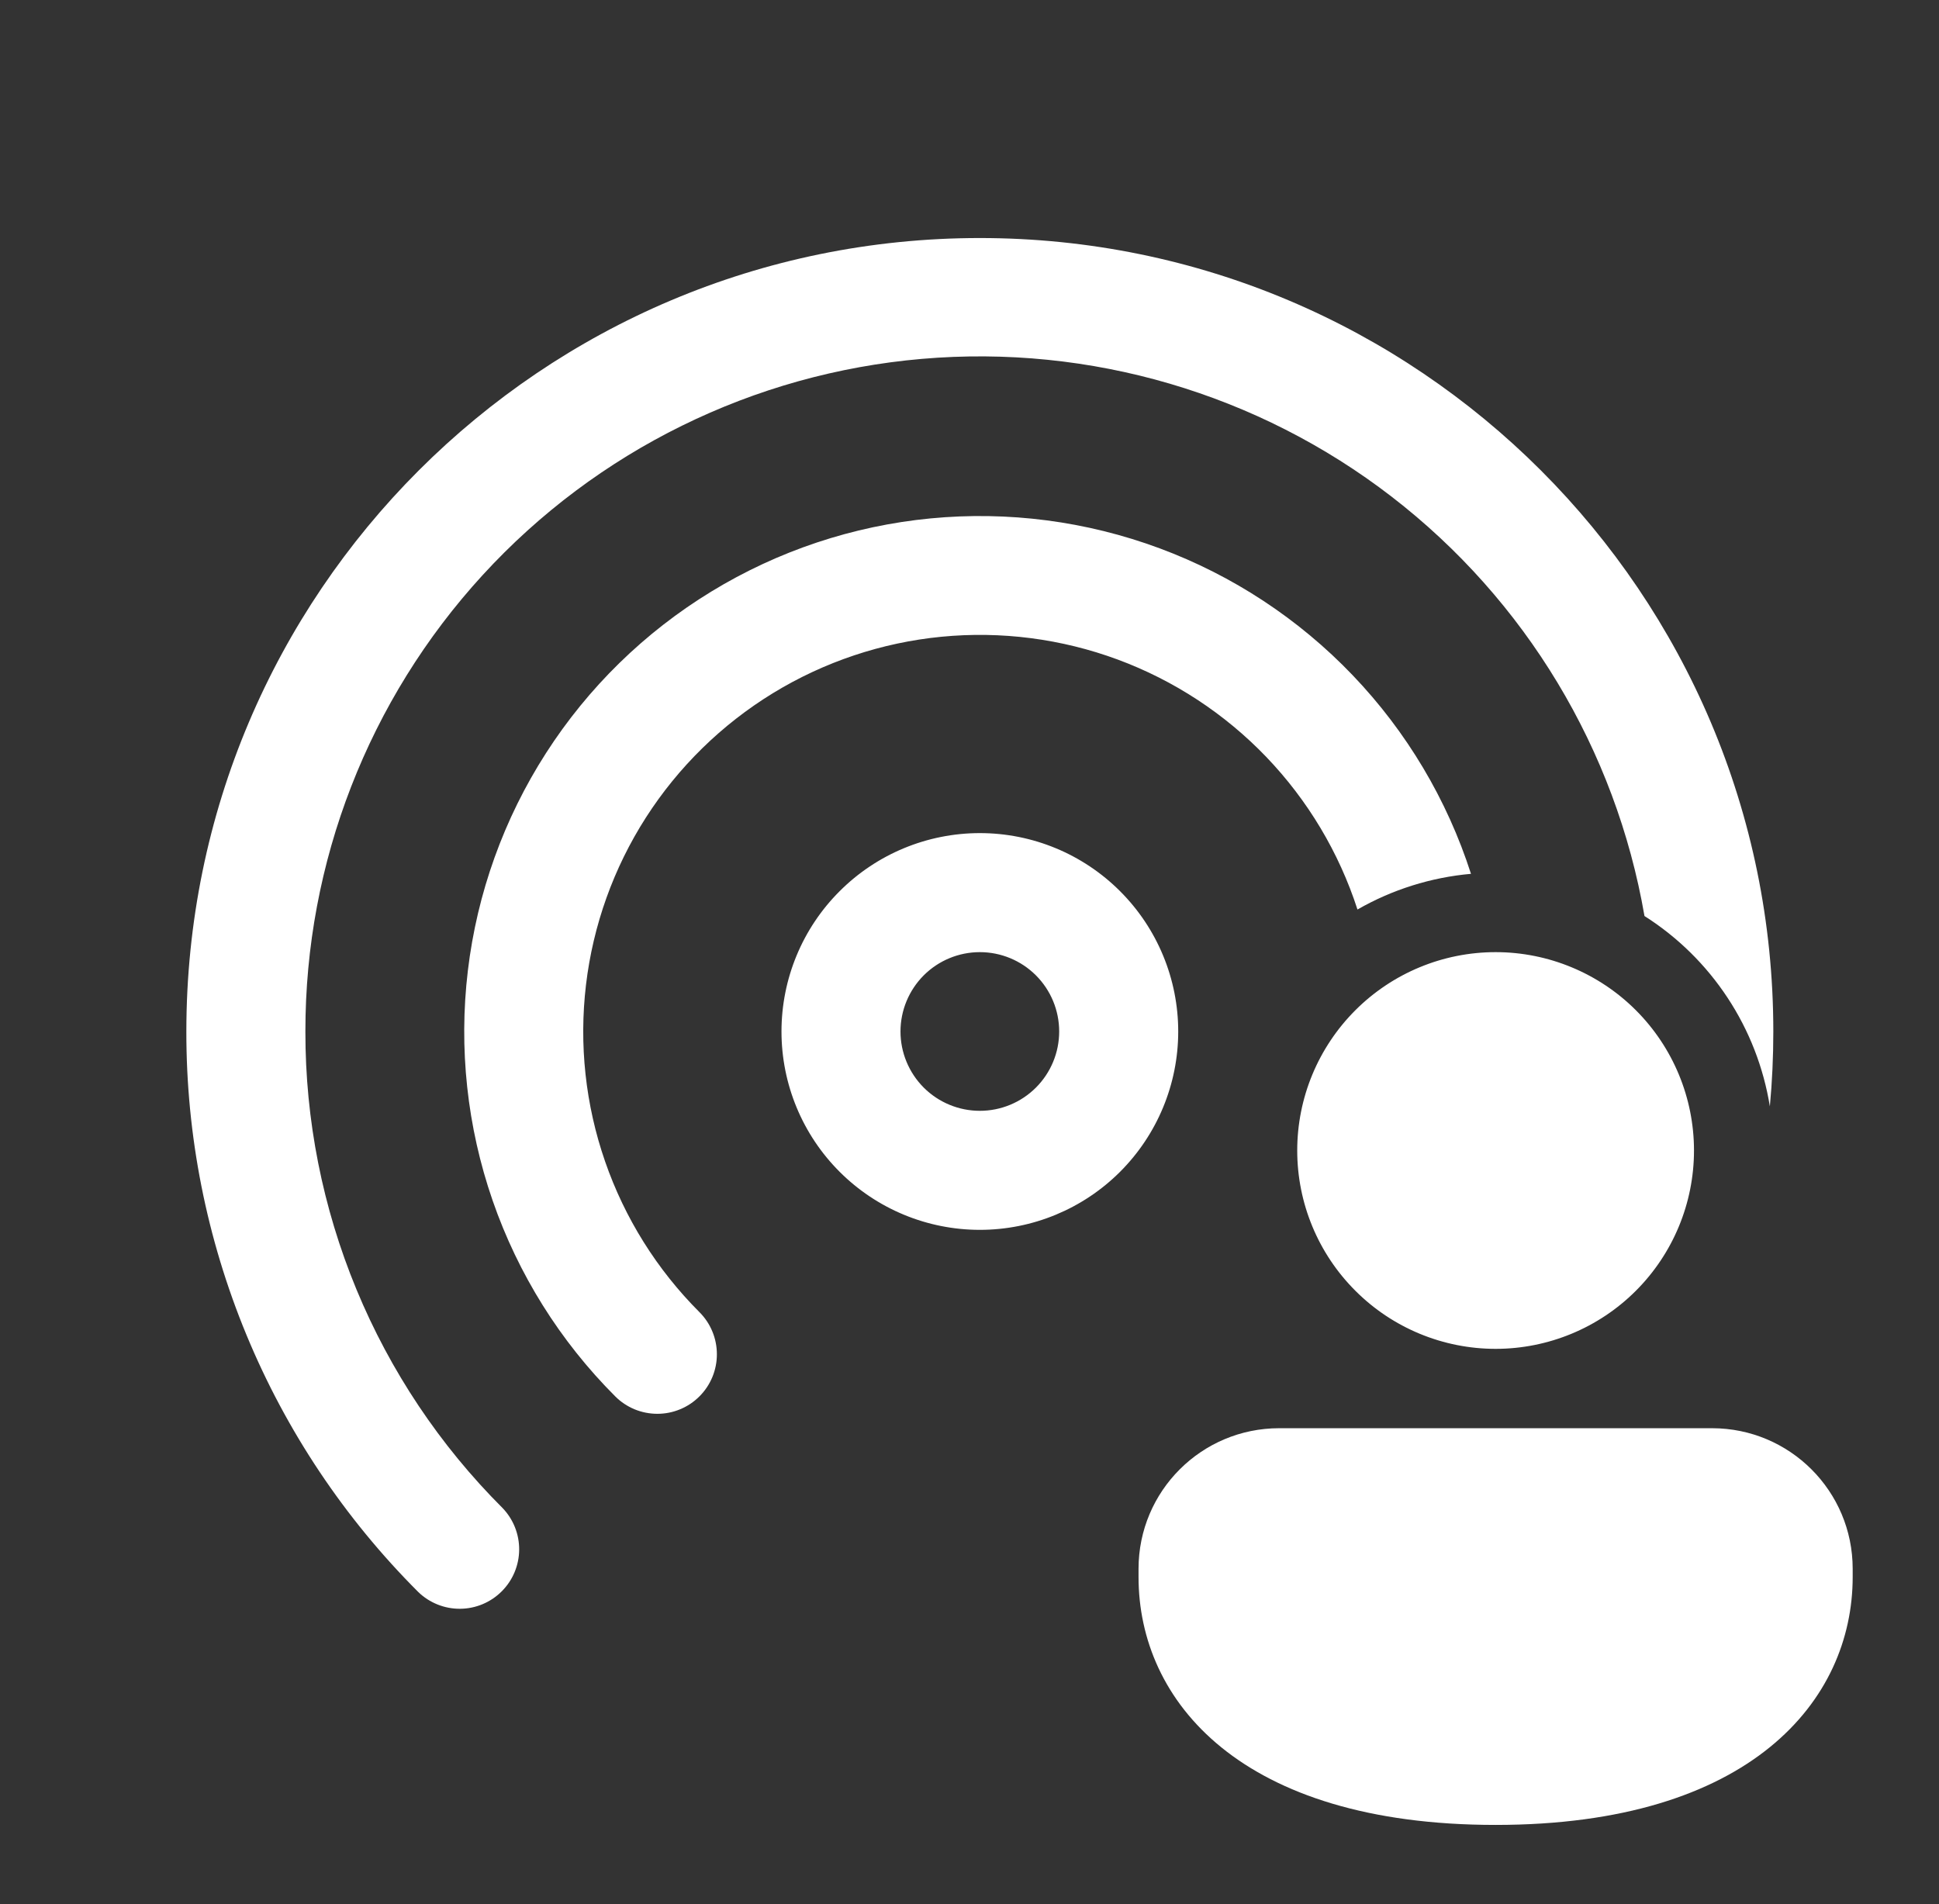 <?xml version="1.0" encoding="UTF-8"?> <svg xmlns="http://www.w3.org/2000/svg" width="56" height="55" viewBox="0 0 56 55" fill="none"><rect x="0" y="0" width="56" height="55" fill="#333333" stroke="none"/><path d="M8.82 29.792C8.815 24.912 10.642 20.208 13.939 16.61C17.236 13.013 21.764 10.784 26.626 10.365C31.487 9.946 36.33 11.367 40.194 14.347C44.058 17.327 46.663 21.649 47.494 26.457C48.452 27.065 49.27 27.87 49.894 28.818C50.518 29.765 50.934 30.835 51.115 31.955C51.182 31.241 51.215 30.52 51.215 29.792C51.215 17.135 40.956 6.875 28.299 6.875C15.642 6.875 5.382 17.135 5.382 29.792C5.378 32.798 5.968 35.776 7.118 38.555C8.267 41.333 9.954 43.857 12.081 45.982C12.405 46.295 12.839 46.469 13.289 46.465C13.74 46.462 14.171 46.281 14.49 45.962C14.809 45.644 14.99 45.213 14.994 44.762C14.998 44.312 14.825 43.877 14.512 43.553C12.704 41.747 11.271 39.602 10.294 37.24C9.317 34.879 8.816 32.347 8.82 29.792ZM42.484 25.24C41.794 23.095 40.627 21.134 39.069 19.505C37.511 17.876 35.605 16.622 33.492 15.837C31.379 15.052 29.116 14.757 26.873 14.973C24.63 15.189 22.465 15.912 20.541 17.087C18.617 18.261 16.985 19.857 15.768 21.753C14.55 23.65 13.779 25.798 13.512 28.036C13.245 30.274 13.49 32.543 14.227 34.673C14.964 36.802 16.175 38.737 17.769 40.331C17.928 40.491 18.118 40.617 18.327 40.704C18.536 40.79 18.759 40.834 18.985 40.834C19.211 40.834 19.435 40.79 19.643 40.703C19.852 40.617 20.042 40.49 20.201 40.33C20.361 40.17 20.488 39.98 20.574 39.772C20.66 39.563 20.705 39.339 20.704 39.113C20.704 38.888 20.66 38.664 20.573 38.455C20.487 38.246 20.36 38.057 20.2 37.897C18.975 36.672 18.043 35.185 17.476 33.547C16.908 31.91 16.72 30.165 16.924 28.444C17.128 26.724 17.72 25.071 18.655 23.612C19.59 22.154 20.844 20.926 22.322 20.021C23.8 19.117 25.465 18.559 27.189 18.391C28.914 18.223 30.654 18.448 32.28 19.049C33.905 19.651 35.372 20.613 36.572 21.863C37.771 23.114 38.672 24.621 39.205 26.269C40.211 25.692 41.331 25.34 42.486 25.238M22.57 29.792C22.57 28.272 23.173 26.815 24.248 25.741C25.322 24.666 26.779 24.062 28.299 24.062C29.818 24.062 31.276 24.666 32.35 25.741C33.424 26.815 34.028 28.272 34.028 29.792C34.028 31.311 33.424 32.768 32.35 33.843C31.276 34.917 29.818 35.521 28.299 35.521C26.779 35.521 25.322 34.917 24.248 33.843C23.173 32.768 22.57 31.311 22.57 29.792ZM28.299 27.5C27.691 27.5 27.108 27.741 26.678 28.171C26.249 28.601 26.007 29.184 26.007 29.792C26.007 30.399 26.249 30.982 26.678 31.412C27.108 31.842 27.691 32.083 28.299 32.083C28.907 32.083 29.489 31.842 29.919 31.412C30.349 30.982 30.59 30.399 30.59 29.792C30.59 29.184 30.349 28.601 29.919 28.171C29.489 27.741 28.907 27.5 28.299 27.5ZM48.924 33.229C48.924 34.749 48.32 36.206 47.246 37.28C46.171 38.355 44.714 38.958 43.195 38.958C41.675 38.958 40.218 38.355 39.144 37.28C38.069 36.206 37.465 34.749 37.465 33.229C37.465 31.71 38.069 30.253 39.144 29.178C40.218 28.104 41.675 27.5 43.195 27.5C44.714 27.5 46.171 28.104 47.246 29.178C48.32 30.253 48.924 31.71 48.924 33.229ZM53.507 45.547C53.507 49.113 50.56 52.708 43.195 52.708C35.829 52.708 32.882 49.127 32.882 45.547V45.311C32.882 43.065 34.702 41.25 36.945 41.25H49.444C51.69 41.25 53.507 43.067 53.507 45.311V45.547Z" fill="white"></path></svg> 